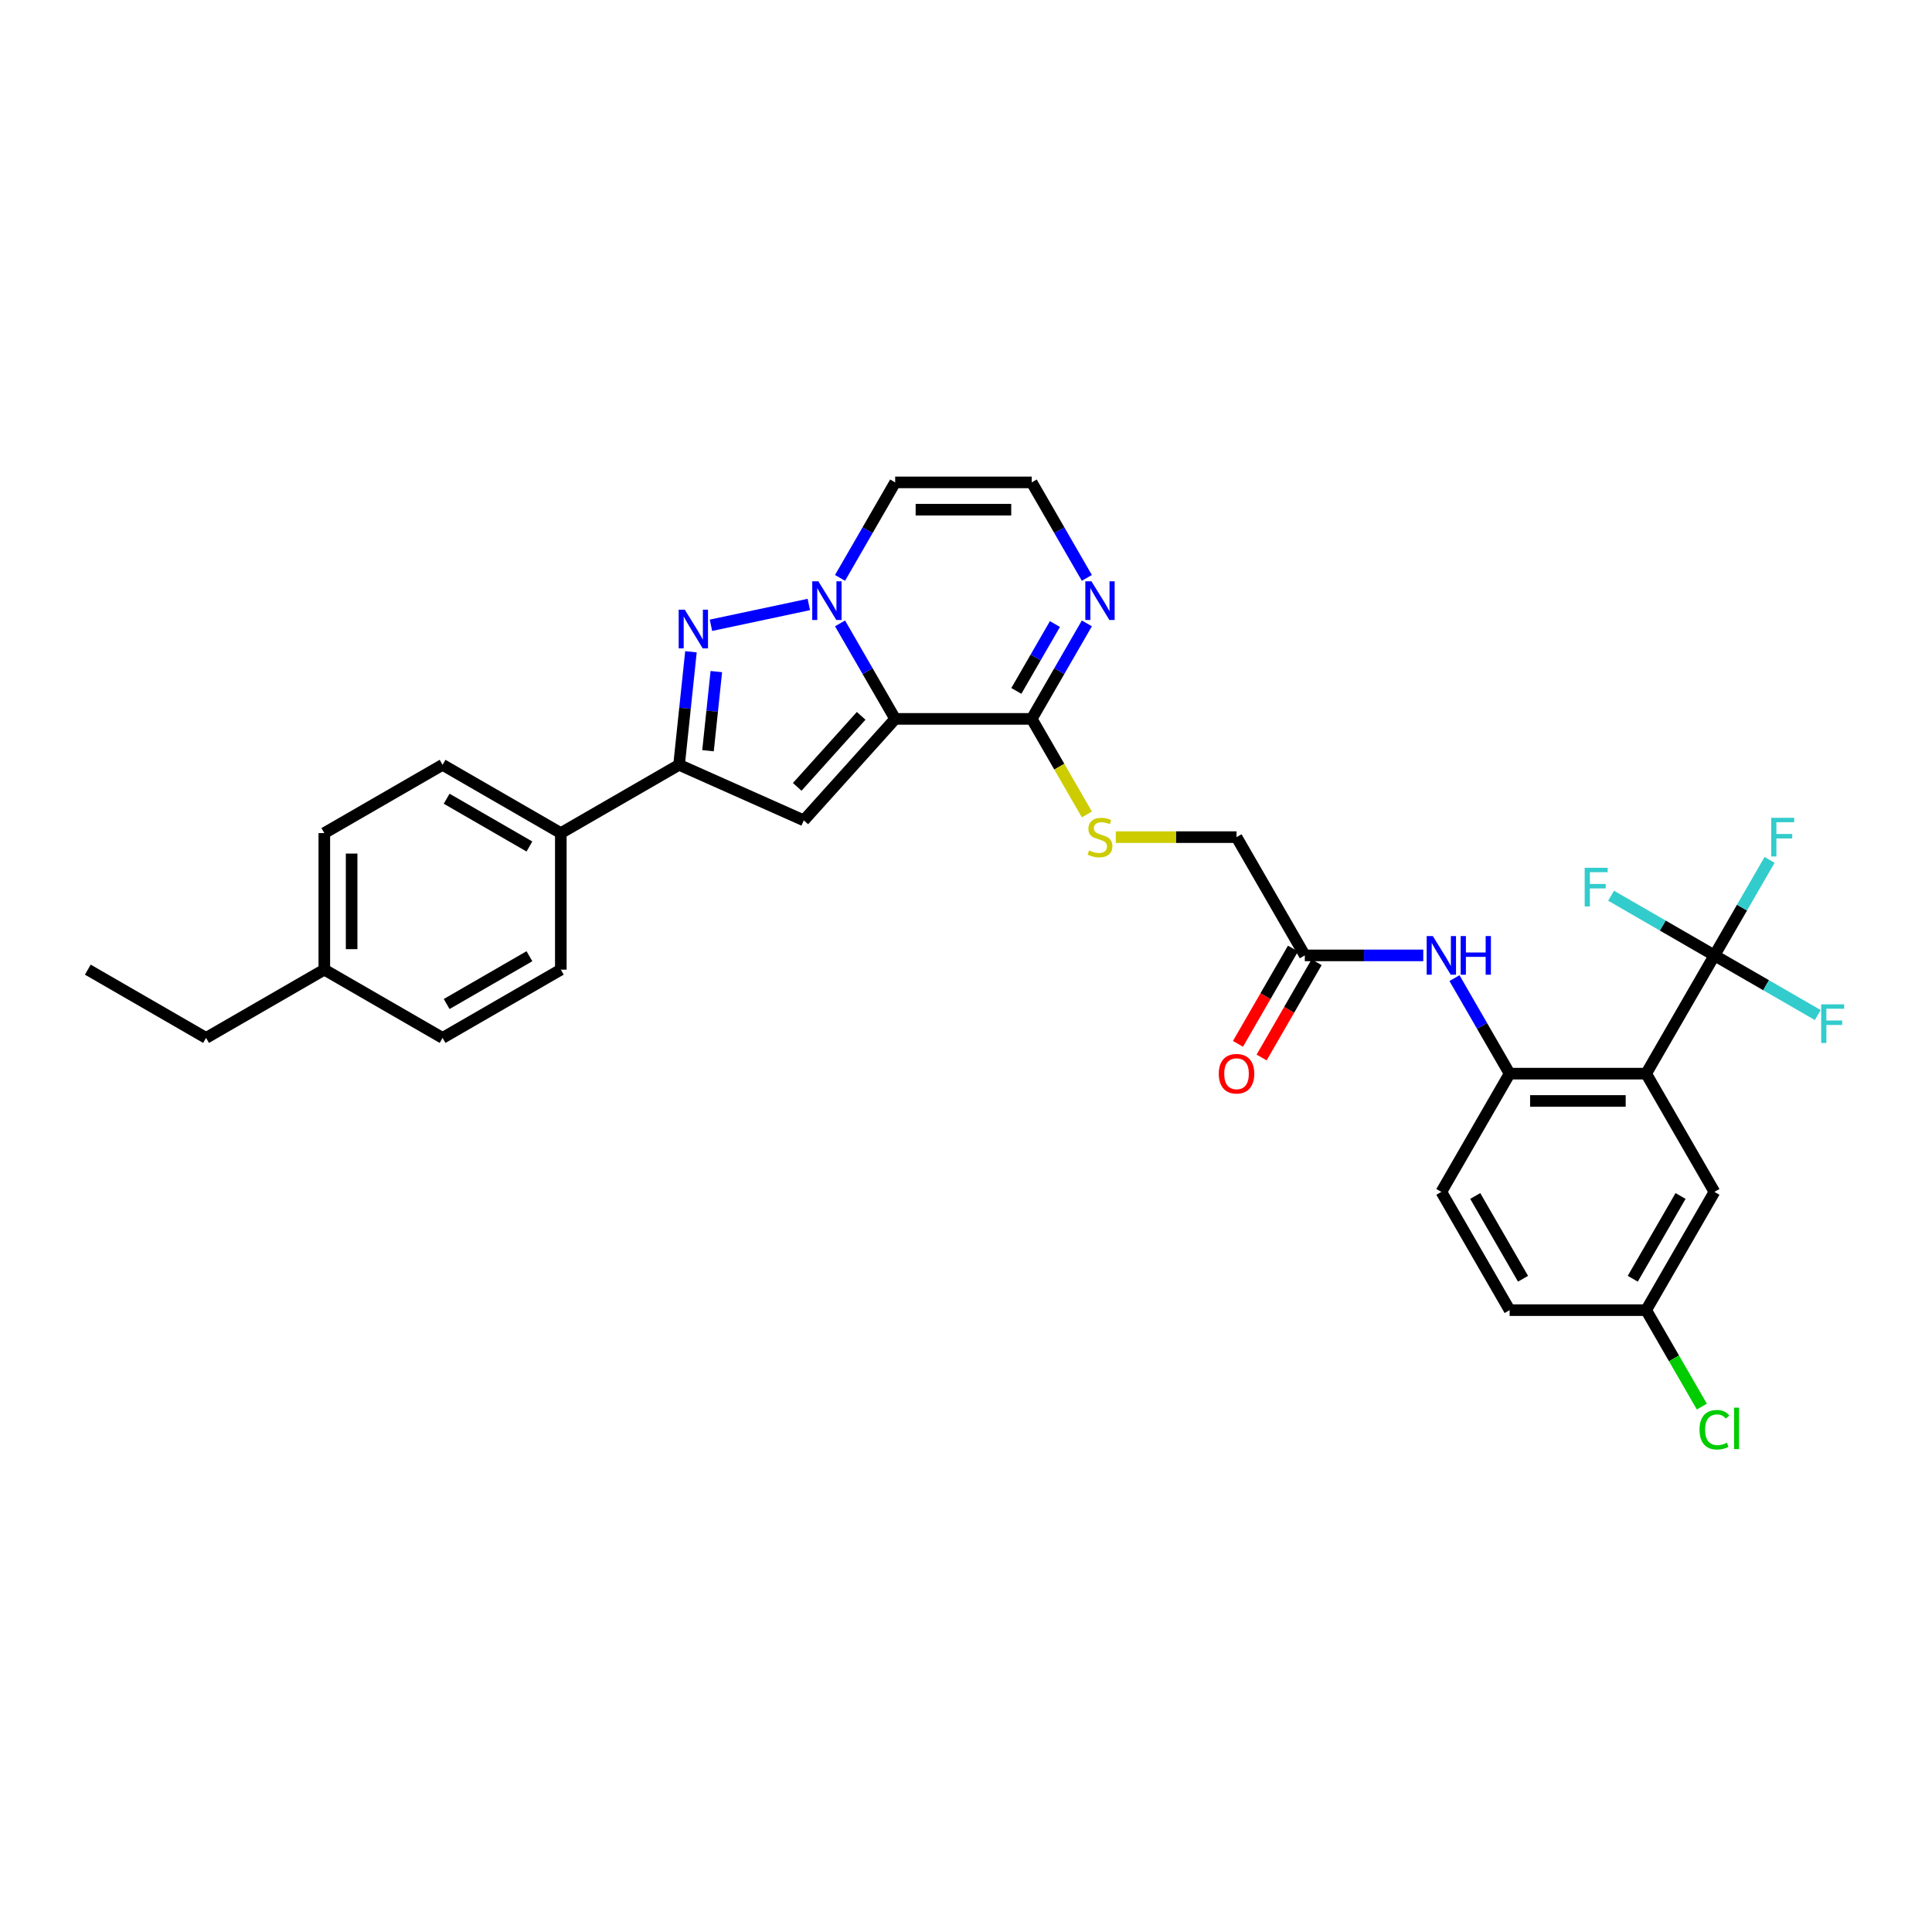 <?xml version='1.0' encoding='iso-8859-1'?>
<svg version='1.1' baseProfile='full'
              xmlns='http://www.w3.org/2000/svg'
                      xmlns:rdkit='http://www.rdkit.org/xml'
                      xmlns:xlink='http://www.w3.org/1999/xlink'
                  xml:space='preserve'
width='1000px' height='1000px' viewBox='0 0 1000 1000'>
<!-- END OF HEADER -->
<rect style='opacity:1.0;fill:#FFFFFF;stroke:none' width='1000' height='1000' x='0' y='0'> </rect>
<path class='bond-0' d='M 463.34,372.096 L 449.071,347.381' style='fill:none;fill-rule:evenodd;stroke:#000000;stroke-width:6px;stroke-linecap:butt;stroke-linejoin:miter;stroke-opacity:1' />
<path class='bond-0' d='M 449.071,347.381 L 434.801,322.665' style='fill:none;fill-rule:evenodd;stroke:#0000FF;stroke-width:6px;stroke-linecap:butt;stroke-linejoin:miter;stroke-opacity:1' />
<path class='bond-2' d='M 463.34,372.096 L 416.05,424.618' style='fill:none;fill-rule:evenodd;stroke:#000000;stroke-width:6px;stroke-linecap:butt;stroke-linejoin:miter;stroke-opacity:1' />
<path class='bond-2' d='M 445.742,370.516 L 412.639,407.282' style='fill:none;fill-rule:evenodd;stroke:#000000;stroke-width:6px;stroke-linecap:butt;stroke-linejoin:miter;stroke-opacity:1' />
<path class='bond-5' d='M 463.34,372.096 L 534.015,372.096' style='fill:none;fill-rule:evenodd;stroke:#000000;stroke-width:6px;stroke-linecap:butt;stroke-linejoin:miter;stroke-opacity:1' />
<path class='bond-1' d='M 418.646,312.879 L 367.991,323.646' style='fill:none;fill-rule:evenodd;stroke:#0000FF;stroke-width:6px;stroke-linecap:butt;stroke-linejoin:miter;stroke-opacity:1' />
<path class='bond-9' d='M 434.801,299.116 L 449.071,274.4' style='fill:none;fill-rule:evenodd;stroke:#0000FF;stroke-width:6px;stroke-linecap:butt;stroke-linejoin:miter;stroke-opacity:1' />
<path class='bond-9' d='M 449.071,274.4 L 463.34,249.684' style='fill:none;fill-rule:evenodd;stroke:#000000;stroke-width:6px;stroke-linecap:butt;stroke-linejoin:miter;stroke-opacity:1' />
<path class='bond-32' d='M 357.635,337.359 L 354.56,366.615' style='fill:none;fill-rule:evenodd;stroke:#0000FF;stroke-width:6px;stroke-linecap:butt;stroke-linejoin:miter;stroke-opacity:1' />
<path class='bond-32' d='M 354.56,366.615 L 351.485,395.872' style='fill:none;fill-rule:evenodd;stroke:#000000;stroke-width:6px;stroke-linecap:butt;stroke-linejoin:miter;stroke-opacity:1' />
<path class='bond-32' d='M 370.77,347.613 L 368.618,368.093' style='fill:none;fill-rule:evenodd;stroke:#0000FF;stroke-width:6px;stroke-linecap:butt;stroke-linejoin:miter;stroke-opacity:1' />
<path class='bond-32' d='M 368.618,368.093 L 366.465,388.572' style='fill:none;fill-rule:evenodd;stroke:#000000;stroke-width:6px;stroke-linecap:butt;stroke-linejoin:miter;stroke-opacity:1' />
<path class='bond-4' d='M 416.05,424.618 L 351.485,395.872' style='fill:none;fill-rule:evenodd;stroke:#000000;stroke-width:6px;stroke-linecap:butt;stroke-linejoin:miter;stroke-opacity:1' />
<path class='bond-3' d='M 852.051,555.715 L 781.376,555.715' style='fill:none;fill-rule:evenodd;stroke:#000000;stroke-width:6px;stroke-linecap:butt;stroke-linejoin:miter;stroke-opacity:1' />
<path class='bond-3' d='M 841.45,569.85 L 791.978,569.85' style='fill:none;fill-rule:evenodd;stroke:#000000;stroke-width:6px;stroke-linecap:butt;stroke-linejoin:miter;stroke-opacity:1' />
<path class='bond-6' d='M 852.051,555.715 L 887.389,494.509' style='fill:none;fill-rule:evenodd;stroke:#000000;stroke-width:6px;stroke-linecap:butt;stroke-linejoin:miter;stroke-opacity:1' />
<path class='bond-15' d='M 852.051,555.715 L 887.389,616.921' style='fill:none;fill-rule:evenodd;stroke:#000000;stroke-width:6px;stroke-linecap:butt;stroke-linejoin:miter;stroke-opacity:1' />
<path class='bond-14' d='M 351.485,395.872 L 290.279,431.209' style='fill:none;fill-rule:evenodd;stroke:#000000;stroke-width:6px;stroke-linecap:butt;stroke-linejoin:miter;stroke-opacity:1' />
<path class='bond-8' d='M 534.015,372.096 L 548.285,347.381' style='fill:none;fill-rule:evenodd;stroke:#000000;stroke-width:6px;stroke-linecap:butt;stroke-linejoin:miter;stroke-opacity:1' />
<path class='bond-8' d='M 548.285,347.381 L 562.554,322.665' style='fill:none;fill-rule:evenodd;stroke:#0000FF;stroke-width:6px;stroke-linecap:butt;stroke-linejoin:miter;stroke-opacity:1' />
<path class='bond-8' d='M 526.055,357.614 L 536.043,340.313' style='fill:none;fill-rule:evenodd;stroke:#000000;stroke-width:6px;stroke-linecap:butt;stroke-linejoin:miter;stroke-opacity:1' />
<path class='bond-8' d='M 536.043,340.313 L 546.032,323.012' style='fill:none;fill-rule:evenodd;stroke:#0000FF;stroke-width:6px;stroke-linecap:butt;stroke-linejoin:miter;stroke-opacity:1' />
<path class='bond-12' d='M 534.015,372.096 L 548.293,396.826' style='fill:none;fill-rule:evenodd;stroke:#000000;stroke-width:6px;stroke-linecap:butt;stroke-linejoin:miter;stroke-opacity:1' />
<path class='bond-12' d='M 548.293,396.826 L 562.571,421.556' style='fill:none;fill-rule:evenodd;stroke:#CCCC00;stroke-width:6px;stroke-linecap:butt;stroke-linejoin:miter;stroke-opacity:1' />
<path class='bond-18' d='M 887.389,494.509 L 901.658,469.793' style='fill:none;fill-rule:evenodd;stroke:#000000;stroke-width:6px;stroke-linecap:butt;stroke-linejoin:miter;stroke-opacity:1' />
<path class='bond-18' d='M 901.658,469.793 L 915.928,445.077' style='fill:none;fill-rule:evenodd;stroke:#33CCCC;stroke-width:6px;stroke-linecap:butt;stroke-linejoin:miter;stroke-opacity:1' />
<path class='bond-19' d='M 887.389,494.509 L 914.133,509.949' style='fill:none;fill-rule:evenodd;stroke:#000000;stroke-width:6px;stroke-linecap:butt;stroke-linejoin:miter;stroke-opacity:1' />
<path class='bond-19' d='M 914.133,509.949 L 940.877,525.39' style='fill:none;fill-rule:evenodd;stroke:#33CCCC;stroke-width:6px;stroke-linecap:butt;stroke-linejoin:miter;stroke-opacity:1' />
<path class='bond-20' d='M 887.389,494.509 L 860.644,479.068' style='fill:none;fill-rule:evenodd;stroke:#000000;stroke-width:6px;stroke-linecap:butt;stroke-linejoin:miter;stroke-opacity:1' />
<path class='bond-20' d='M 860.644,479.068 L 833.9,463.627' style='fill:none;fill-rule:evenodd;stroke:#33CCCC;stroke-width:6px;stroke-linecap:butt;stroke-linejoin:miter;stroke-opacity:1' />
<path class='bond-7' d='M 781.376,555.715 L 767.107,530.999' style='fill:none;fill-rule:evenodd;stroke:#000000;stroke-width:6px;stroke-linecap:butt;stroke-linejoin:miter;stroke-opacity:1' />
<path class='bond-7' d='M 767.107,530.999 L 752.837,506.283' style='fill:none;fill-rule:evenodd;stroke:#0000FF;stroke-width:6px;stroke-linecap:butt;stroke-linejoin:miter;stroke-opacity:1' />
<path class='bond-16' d='M 781.376,555.715 L 746.039,616.921' style='fill:none;fill-rule:evenodd;stroke:#000000;stroke-width:6px;stroke-linecap:butt;stroke-linejoin:miter;stroke-opacity:1' />
<path class='bond-11' d='M 562.554,299.116 L 548.285,274.4' style='fill:none;fill-rule:evenodd;stroke:#0000FF;stroke-width:6px;stroke-linecap:butt;stroke-linejoin:miter;stroke-opacity:1' />
<path class='bond-11' d='M 548.285,274.4 L 534.015,249.684' style='fill:none;fill-rule:evenodd;stroke:#000000;stroke-width:6px;stroke-linecap:butt;stroke-linejoin:miter;stroke-opacity:1' />
<path class='bond-33' d='M 463.34,249.684 L 534.015,249.684' style='fill:none;fill-rule:evenodd;stroke:#000000;stroke-width:6px;stroke-linecap:butt;stroke-linejoin:miter;stroke-opacity:1' />
<path class='bond-33' d='M 473.941,263.819 L 523.414,263.819' style='fill:none;fill-rule:evenodd;stroke:#000000;stroke-width:6px;stroke-linecap:butt;stroke-linejoin:miter;stroke-opacity:1' />
<path class='bond-10' d='M 736.682,494.509 L 706.023,494.509' style='fill:none;fill-rule:evenodd;stroke:#0000FF;stroke-width:6px;stroke-linecap:butt;stroke-linejoin:miter;stroke-opacity:1' />
<path class='bond-10' d='M 706.023,494.509 L 675.364,494.509' style='fill:none;fill-rule:evenodd;stroke:#000000;stroke-width:6px;stroke-linecap:butt;stroke-linejoin:miter;stroke-opacity:1' />
<path class='bond-21' d='M 577.536,433.302 L 608.782,433.302' style='fill:none;fill-rule:evenodd;stroke:#CCCC00;stroke-width:6px;stroke-linecap:butt;stroke-linejoin:miter;stroke-opacity:1' />
<path class='bond-21' d='M 608.782,433.302 L 640.027,433.302' style='fill:none;fill-rule:evenodd;stroke:#000000;stroke-width:6px;stroke-linecap:butt;stroke-linejoin:miter;stroke-opacity:1' />
<path class='bond-13' d='M 675.364,494.509 L 640.027,433.302' style='fill:none;fill-rule:evenodd;stroke:#000000;stroke-width:6px;stroke-linecap:butt;stroke-linejoin:miter;stroke-opacity:1' />
<path class='bond-17' d='M 669.244,490.975 L 655.007,515.634' style='fill:none;fill-rule:evenodd;stroke:#000000;stroke-width:6px;stroke-linecap:butt;stroke-linejoin:miter;stroke-opacity:1' />
<path class='bond-17' d='M 655.007,515.634 L 640.77,540.293' style='fill:none;fill-rule:evenodd;stroke:#FF0000;stroke-width:6px;stroke-linecap:butt;stroke-linejoin:miter;stroke-opacity:1' />
<path class='bond-17' d='M 681.485,498.042 L 667.248,522.702' style='fill:none;fill-rule:evenodd;stroke:#000000;stroke-width:6px;stroke-linecap:butt;stroke-linejoin:miter;stroke-opacity:1' />
<path class='bond-17' d='M 667.248,522.702 L 653.011,547.361' style='fill:none;fill-rule:evenodd;stroke:#FF0000;stroke-width:6px;stroke-linecap:butt;stroke-linejoin:miter;stroke-opacity:1' />
<path class='bond-22' d='M 290.279,431.209 L 229.073,395.872' style='fill:none;fill-rule:evenodd;stroke:#000000;stroke-width:6px;stroke-linecap:butt;stroke-linejoin:miter;stroke-opacity:1' />
<path class='bond-22' d='M 274.031,438.15 L 231.186,413.414' style='fill:none;fill-rule:evenodd;stroke:#000000;stroke-width:6px;stroke-linecap:butt;stroke-linejoin:miter;stroke-opacity:1' />
<path class='bond-23' d='M 290.279,431.209 L 290.279,501.884' style='fill:none;fill-rule:evenodd;stroke:#000000;stroke-width:6px;stroke-linecap:butt;stroke-linejoin:miter;stroke-opacity:1' />
<path class='bond-35' d='M 887.389,616.921 L 852.051,678.127' style='fill:none;fill-rule:evenodd;stroke:#000000;stroke-width:6px;stroke-linecap:butt;stroke-linejoin:miter;stroke-opacity:1' />
<path class='bond-35' d='M 869.847,619.034 L 845.111,661.878' style='fill:none;fill-rule:evenodd;stroke:#000000;stroke-width:6px;stroke-linecap:butt;stroke-linejoin:miter;stroke-opacity:1' />
<path class='bond-25' d='M 746.039,616.921 L 781.376,678.127' style='fill:none;fill-rule:evenodd;stroke:#000000;stroke-width:6px;stroke-linecap:butt;stroke-linejoin:miter;stroke-opacity:1' />
<path class='bond-25' d='M 763.581,619.034 L 788.317,661.878' style='fill:none;fill-rule:evenodd;stroke:#000000;stroke-width:6px;stroke-linecap:butt;stroke-linejoin:miter;stroke-opacity:1' />
<path class='bond-27' d='M 229.073,395.872 L 167.867,431.209' style='fill:none;fill-rule:evenodd;stroke:#000000;stroke-width:6px;stroke-linecap:butt;stroke-linejoin:miter;stroke-opacity:1' />
<path class='bond-26' d='M 290.279,501.884 L 229.073,537.221' style='fill:none;fill-rule:evenodd;stroke:#000000;stroke-width:6px;stroke-linecap:butt;stroke-linejoin:miter;stroke-opacity:1' />
<path class='bond-26' d='M 274.031,494.943 L 231.186,519.68' style='fill:none;fill-rule:evenodd;stroke:#000000;stroke-width:6px;stroke-linecap:butt;stroke-linejoin:miter;stroke-opacity:1' />
<path class='bond-24' d='M 852.051,678.127 L 781.376,678.127' style='fill:none;fill-rule:evenodd;stroke:#000000;stroke-width:6px;stroke-linecap:butt;stroke-linejoin:miter;stroke-opacity:1' />
<path class='bond-28' d='M 852.051,678.127 L 866.464,703.09' style='fill:none;fill-rule:evenodd;stroke:#000000;stroke-width:6px;stroke-linecap:butt;stroke-linejoin:miter;stroke-opacity:1' />
<path class='bond-28' d='M 866.464,703.09 L 880.876,728.053' style='fill:none;fill-rule:evenodd;stroke:#00CC00;stroke-width:6px;stroke-linecap:butt;stroke-linejoin:miter;stroke-opacity:1' />
<path class='bond-29' d='M 229.073,537.221 L 167.867,501.884' style='fill:none;fill-rule:evenodd;stroke:#000000;stroke-width:6px;stroke-linecap:butt;stroke-linejoin:miter;stroke-opacity:1' />
<path class='bond-34' d='M 167.867,431.209 L 167.867,501.884' style='fill:none;fill-rule:evenodd;stroke:#000000;stroke-width:6px;stroke-linecap:butt;stroke-linejoin:miter;stroke-opacity:1' />
<path class='bond-34' d='M 182.002,441.81 L 182.002,491.283' style='fill:none;fill-rule:evenodd;stroke:#000000;stroke-width:6px;stroke-linecap:butt;stroke-linejoin:miter;stroke-opacity:1' />
<path class='bond-30' d='M 167.867,501.884 L 106.661,537.221' style='fill:none;fill-rule:evenodd;stroke:#000000;stroke-width:6px;stroke-linecap:butt;stroke-linejoin:miter;stroke-opacity:1' />
<path class='bond-31' d='M 106.661,537.221 L 45.455,501.884' style='fill:none;fill-rule:evenodd;stroke:#000000;stroke-width:6px;stroke-linecap:butt;stroke-linejoin:miter;stroke-opacity:1' />
<path  class='atom-1' d='M 423.579 300.883
L 430.137 311.484
Q 430.787 312.53, 431.833 314.424
Q 432.879 316.318, 432.936 316.431
L 432.936 300.883
L 435.593 300.883
L 435.593 320.898
L 432.851 320.898
L 425.812 309.307
Q 424.992 307.95, 424.116 306.395
Q 423.268 304.841, 423.013 304.36
L 423.013 320.898
L 420.412 320.898
L 420.412 300.883
L 423.579 300.883
' fill='#0000FF'/>
<path  class='atom-2' d='M 354.448 315.577
L 361.007 326.178
Q 361.657 327.224, 362.703 329.118
Q 363.749 331.012, 363.806 331.125
L 363.806 315.577
L 366.463 315.577
L 366.463 335.592
L 363.721 335.592
L 356.682 324.001
Q 355.862 322.644, 354.985 321.089
Q 354.137 319.535, 353.883 319.054
L 353.883 335.592
L 351.282 335.592
L 351.282 315.577
L 354.448 315.577
' fill='#0000FF'/>
<path  class='atom-9' d='M 564.928 300.883
L 571.487 311.484
Q 572.137 312.53, 573.183 314.424
Q 574.229 316.318, 574.285 316.431
L 574.285 300.883
L 576.943 300.883
L 576.943 320.898
L 574.201 320.898
L 567.161 309.307
Q 566.342 307.95, 565.465 306.395
Q 564.617 304.841, 564.363 304.36
L 564.363 320.898
L 561.762 320.898
L 561.762 300.883
L 564.928 300.883
' fill='#0000FF'/>
<path  class='atom-11' d='M 741.615 484.501
L 748.173 495.102
Q 748.824 496.148, 749.87 498.042
Q 750.916 499.936, 750.972 500.049
L 750.972 484.501
L 753.63 484.501
L 753.63 504.516
L 750.887 504.516
L 743.848 492.925
Q 743.028 491.569, 742.152 490.014
Q 741.304 488.459, 741.049 487.978
L 741.049 504.516
L 738.449 504.516
L 738.449 484.501
L 741.615 484.501
' fill='#0000FF'/>
<path  class='atom-11' d='M 756.033 484.501
L 758.746 484.501
L 758.746 493.01
L 768.98 493.01
L 768.98 484.501
L 771.694 484.501
L 771.694 504.516
L 768.98 504.516
L 768.98 495.272
L 758.746 495.272
L 758.746 504.516
L 756.033 504.516
L 756.033 484.501
' fill='#0000FF'/>
<path  class='atom-13' d='M 563.698 440.172
Q 563.924 440.257, 564.857 440.653
Q 565.79 441.048, 566.808 441.303
Q 567.854 441.529, 568.872 441.529
Q 570.766 441.529, 571.868 440.624
Q 572.971 439.691, 572.971 438.08
Q 572.971 436.978, 572.405 436.299
Q 571.868 435.621, 571.02 435.253
Q 570.172 434.886, 568.759 434.462
Q 566.978 433.924, 565.903 433.416
Q 564.857 432.907, 564.094 431.832
Q 563.359 430.758, 563.359 428.949
Q 563.359 426.433, 565.055 424.878
Q 566.78 423.323, 570.172 423.323
Q 572.49 423.323, 575.119 424.426
L 574.469 426.603
Q 572.066 425.613, 570.257 425.613
Q 568.306 425.613, 567.232 426.433
Q 566.158 427.224, 566.186 428.61
Q 566.186 429.684, 566.723 430.334
Q 567.289 430.984, 568.08 431.352
Q 568.9 431.719, 570.257 432.143
Q 572.066 432.709, 573.14 433.274
Q 574.215 433.84, 574.978 434.999
Q 575.77 436.129, 575.77 438.08
Q 575.77 440.851, 573.904 442.349
Q 572.066 443.819, 568.985 443.819
Q 567.204 443.819, 565.847 443.423
Q 564.518 443.056, 562.935 442.405
L 563.698 440.172
' fill='#CCCC00'/>
<path  class='atom-18' d='M 630.839 555.771
Q 630.839 550.965, 633.214 548.28
Q 635.589 545.594, 640.027 545.594
Q 644.465 545.594, 646.84 548.28
Q 649.215 550.965, 649.215 555.771
Q 649.215 560.634, 646.812 563.404
Q 644.409 566.146, 640.027 566.146
Q 635.617 566.146, 633.214 563.404
Q 630.839 560.662, 630.839 555.771
M 640.027 563.885
Q 643.08 563.885, 644.72 561.849
Q 646.388 559.786, 646.388 555.771
Q 646.388 551.842, 644.72 549.863
Q 643.08 547.856, 640.027 547.856
Q 636.974 547.856, 635.306 549.835
Q 633.666 551.813, 633.666 555.771
Q 633.666 559.814, 635.306 561.849
Q 636.974 563.885, 640.027 563.885
' fill='#FF0000'/>
<path  class='atom-19' d='M 916.775 423.295
L 928.677 423.295
L 928.677 425.585
L 919.461 425.585
L 919.461 431.663
L 927.659 431.663
L 927.659 433.981
L 919.461 433.981
L 919.461 443.31
L 916.775 443.31
L 916.775 423.295
' fill='#33CCCC'/>
<path  class='atom-20' d='M 942.644 519.838
L 954.545 519.838
L 954.545 522.128
L 945.329 522.128
L 945.329 528.206
L 953.528 528.206
L 953.528 530.524
L 945.329 530.524
L 945.329 539.853
L 942.644 539.853
L 942.644 519.838
' fill='#33CCCC'/>
<path  class='atom-21' d='M 820.232 449.164
L 832.133 449.164
L 832.133 451.454
L 822.917 451.454
L 822.917 457.532
L 831.116 457.532
L 831.116 459.85
L 822.917 459.85
L 822.917 469.179
L 820.232 469.179
L 820.232 449.164
' fill='#33CCCC'/>
<path  class='atom-29' d='M 879.671 740.026
Q 879.671 735.05, 881.989 732.449
Q 884.335 729.82, 888.774 729.82
Q 892.901 729.82, 895.106 732.732
L 893.24 734.259
Q 891.629 732.138, 888.774 732.138
Q 885.749 732.138, 884.138 734.174
Q 882.554 736.181, 882.554 740.026
Q 882.554 743.983, 884.194 746.019
Q 885.862 748.054, 889.085 748.054
Q 891.29 748.054, 893.862 746.726
L 894.654 748.846
Q 893.608 749.524, 892.025 749.92
Q 890.442 750.316, 888.689 750.316
Q 884.335 750.316, 881.989 747.658
Q 879.671 745.001, 879.671 740.026
' fill='#00CC00'/>
<path  class='atom-29' d='M 897.537 728.605
L 900.138 728.605
L 900.138 750.061
L 897.537 750.061
L 897.537 728.605
' fill='#00CC00'/>
</svg>

